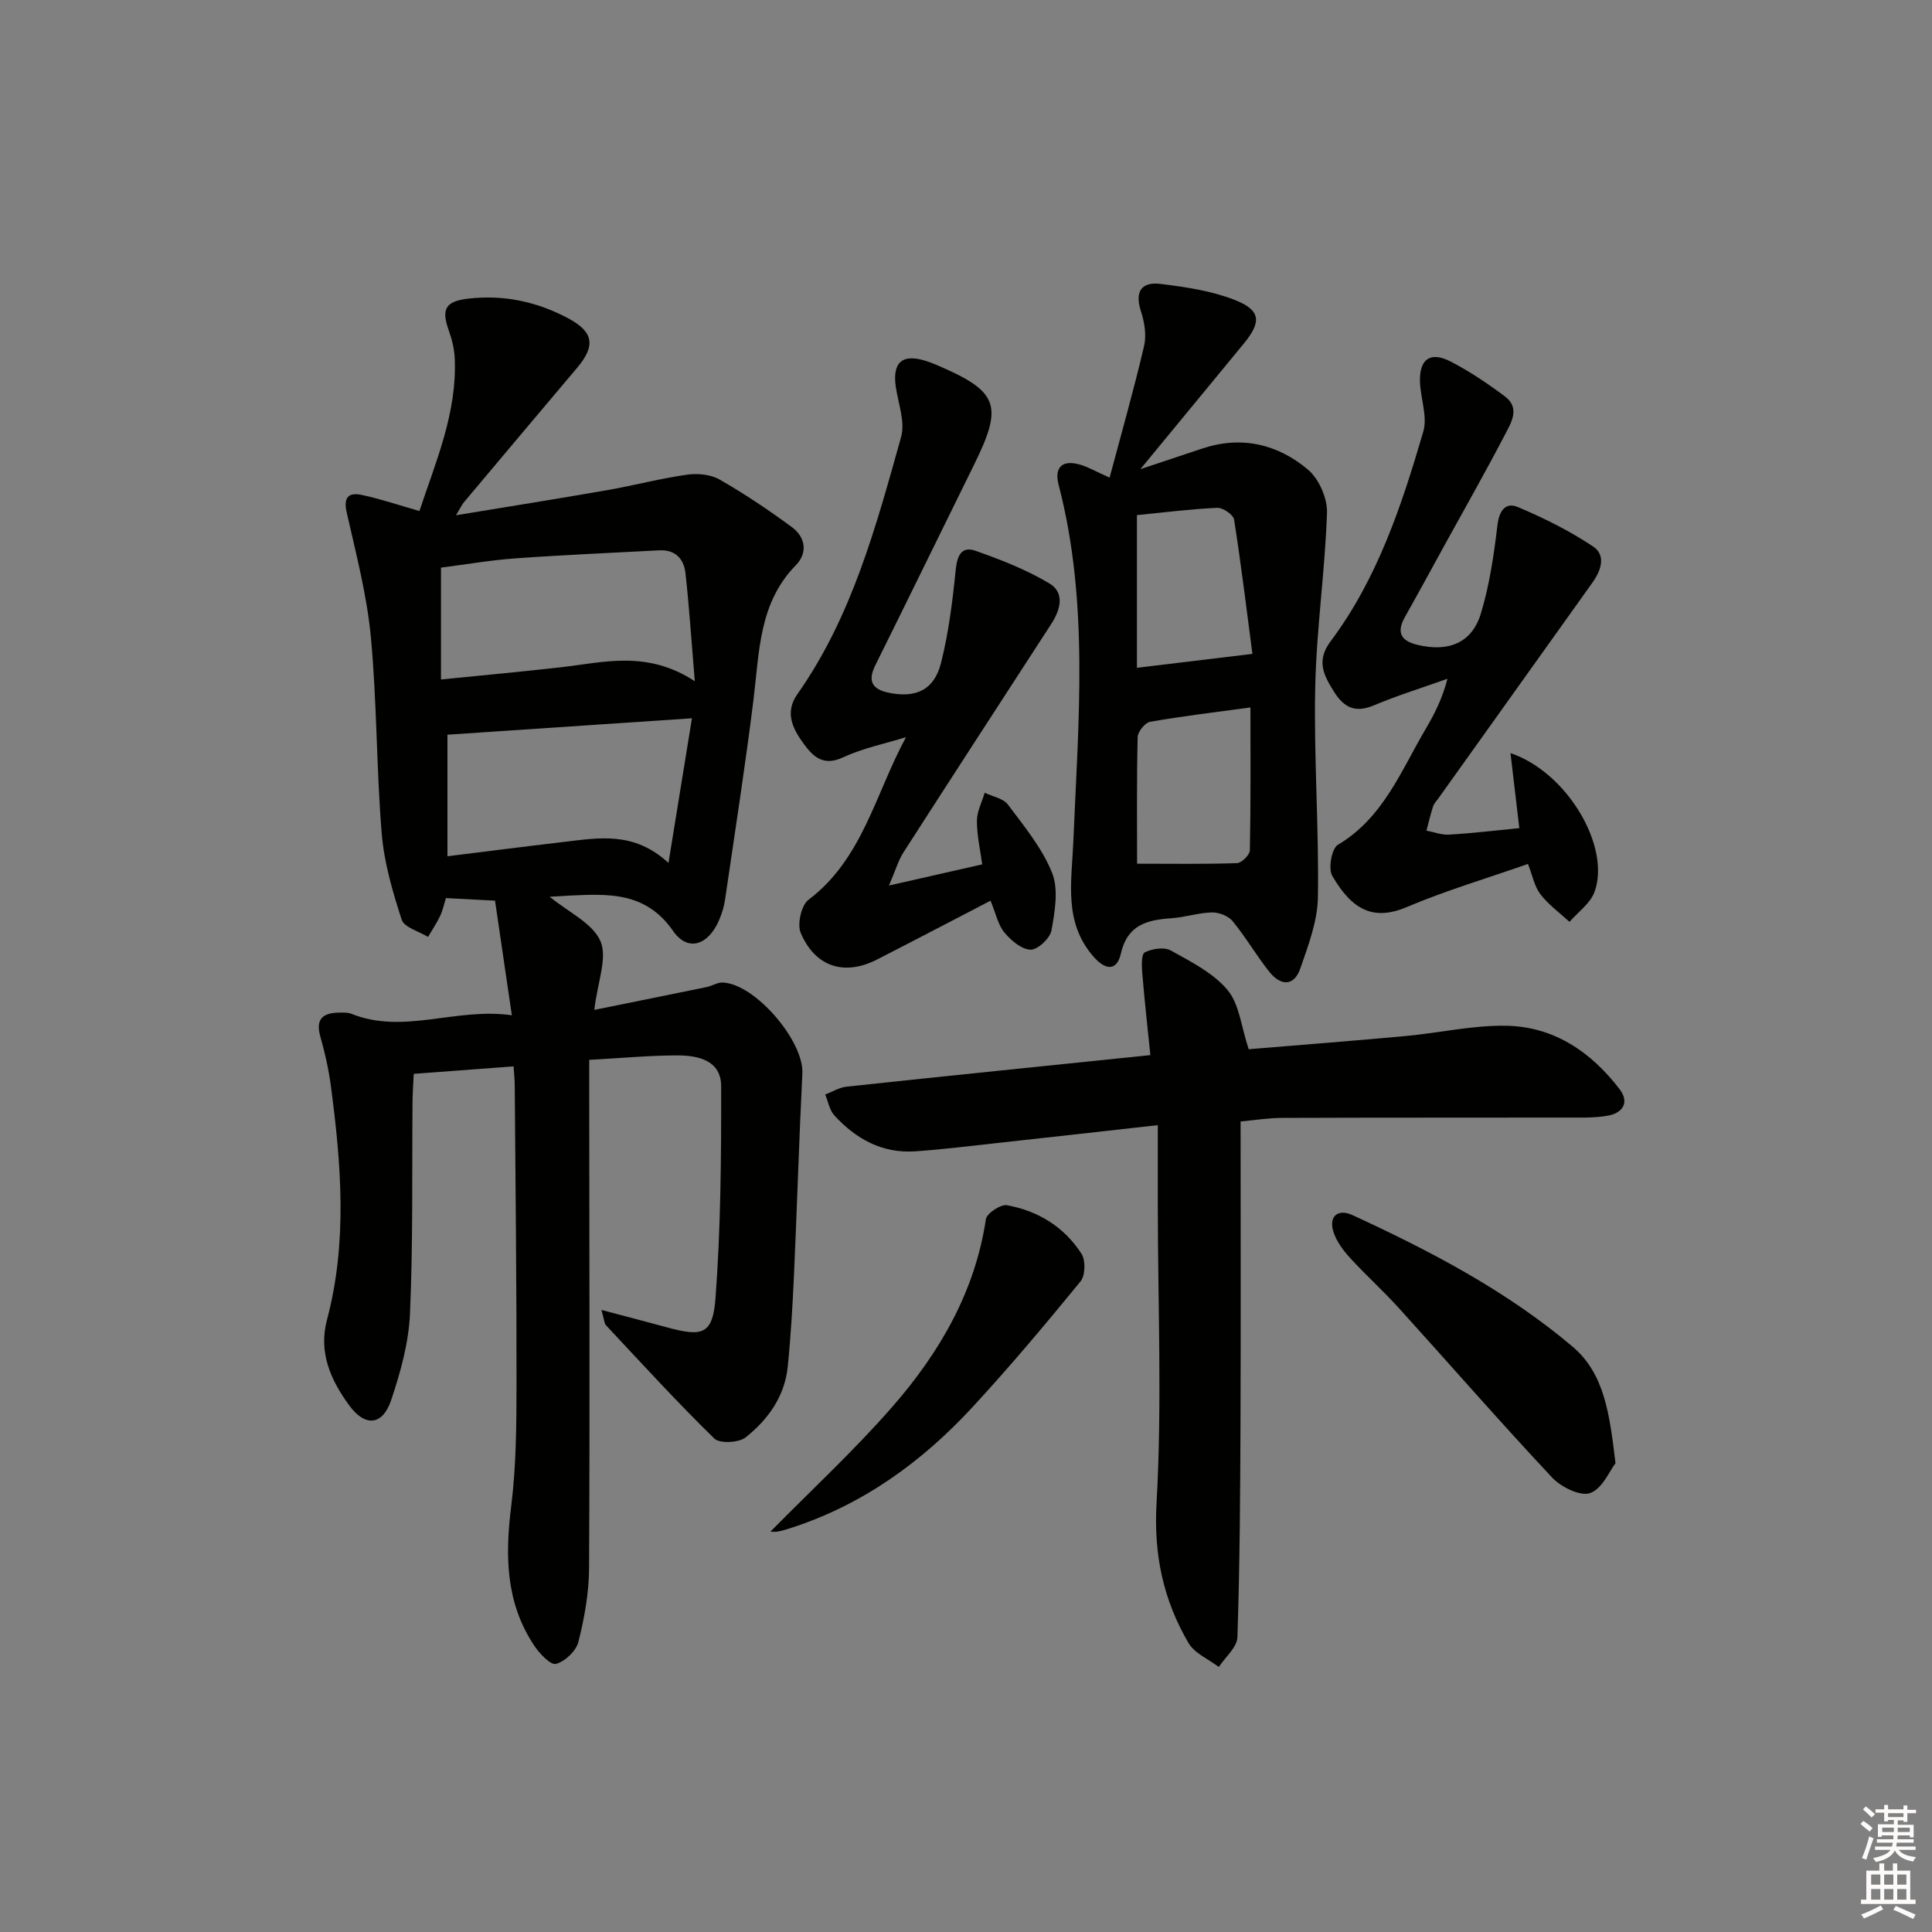<svg enable-background="new 0 0 400 400" viewBox="0 0 400 400" xmlns="http://www.w3.org/2000/svg"><rect x="0" y="0" width="400" height="400" fill="#808080" stroke="none"/><g fill="#010100"><path d="m105.97 210.2c-1.24-8.48-2.34-15.95-3.48-23.73-3.42-.18-6.66-.35-10.17-.53-.38 1.22-.64 2.52-1.19 3.68-.71 1.51-1.66 2.91-2.51 4.36-1.89-1.17-4.93-1.96-5.46-3.58-1.88-5.79-3.63-11.79-4.13-17.83-1.11-13.54-.98-27.19-2.25-40.71-.82-8.67-3.07-17.23-5-25.76-.74-3.26.49-4.2 3.17-3.62 3.87.83 7.64 2.11 11.89 3.32 3.38-10.22 7.8-20.3 7.31-31.55-.08-1.95-.56-3.94-1.22-5.78-1.59-4.45-.76-6.08 4-6.64 7.32-.85 14.24.61 20.72 4.08 5.25 2.81 5.71 5.67 1.82 10.26-7.83 9.27-15.64 18.55-23.44 27.84-.38.46-.63 1.02-1.62 2.67 11.15-1.84 21.24-3.44 31.3-5.2 5.55-.97 11.01-2.42 16.58-3.21 2.18-.31 4.88-.03 6.73 1.03 5.17 2.97 10.15 6.31 14.95 9.85 2.79 2.06 3.31 5.31.81 7.86-7.71 7.87-7.55 17.99-8.78 27.87-1.72 13.83-3.87 27.61-5.89 41.4-.21 1.46-.67 2.93-1.26 4.29-2.22 5.13-6.45 6.57-9.49 2.18-5.65-8.13-13.35-7.7-21.43-7.33-1.26.06-2.53.14-4.12.24 3.91 3.22 8.88 5.47 10.5 9.18 1.5 3.43-.58 8.43-1.27 14.25 8.18-1.66 15.73-3.18 23.27-4.73 1.12-.23 2.21-.98 3.29-.94 6.72.24 16.86 12.11 16.52 18.83-.69 13.94-1.11 27.9-1.74 41.84-.29 6.3-.65 12.6-1.29 18.88-.62 6.13-4.08 10.95-8.71 14.62-1.42 1.13-5.36 1.33-6.48.25-7.73-7.55-15.03-15.55-22.43-23.45-.38-.41-.37-1.18-.95-3.18 5.09 1.35 9.29 2.43 13.48 3.58 7.47 2.06 9.58 1.5 10.14-6.06 1.09-14.56 1.19-29.21 1.17-43.83-.01-5.38-4.78-6.39-9.09-6.39-5.79.01-11.59.56-18.23.92v6.84c.02 32.83.14 65.66-.03 98.49-.03 5.08-.97 10.24-2.21 15.18-.47 1.88-2.77 4.05-4.64 4.55-1.11.3-3.42-2.14-4.52-3.8-5.88-8.84-6.04-18.56-4.76-28.77 1.05-8.39 1.1-16.94 1.11-25.42.03-20.66-.22-41.32-.37-61.98-.01-.98-.12-1.97-.24-3.74-6.9.52-13.58 1.02-20.67 1.55-.1 2.13-.23 3.91-.25 5.7-.13 14.66.12 29.34-.53 43.98-.26 6.01-1.96 12.1-3.89 17.86-1.78 5.31-5.41 5.61-8.72 1.06-3.8-5.22-6.37-10.91-4.57-17.68 4.27-16.07 2.94-32.26.8-48.44-.46-3.44-1.23-6.87-2.18-10.21-1.07-3.74.65-4.92 3.96-4.95.83-.01 1.73-.05 2.47.25 10.88 4.35 21.56-1.36 33.22.3zm37.29-61.49c-17.52 1.18-34.09 2.29-50.62 3.4v25.17c8.25-1.02 16.1-2.03 23.96-2.95 7.25-.84 14.62-2.33 21.8 4.34 1.66-10.27 3.16-19.5 4.86-29.96zm-51.96-8.03c8.78-.89 16.85-1.62 24.9-2.54 8.86-1.01 17.77-3.57 27.65 2.9-.71-8.47-1.16-15.47-1.94-22.44-.33-2.93-2.15-4.84-5.43-4.66-9.91.53-19.83.95-29.73 1.66-5.24.38-10.43 1.28-15.45 1.92z"/><path d="m256.85 232.19c0 21.37.06 42.16-.02 62.95-.06 14.62-.15 29.24-.64 43.84-.07 2.09-2.51 4.1-3.85 6.15-2.14-1.63-5.02-2.82-6.28-4.97-5.19-8.89-7.22-18.2-6.61-28.96 1.16-20.42.28-40.97.26-61.46-.01-5.42 0-10.84 0-16.79-11.83 1.32-22.35 2.51-32.88 3.66-5.78.63-11.55 1.36-17.35 1.76-6.81.47-12.27-2.56-16.73-7.43-1.01-1.1-1.29-2.87-1.9-4.33 1.48-.56 2.92-1.47 4.44-1.63 20.65-2.21 41.31-4.31 62.88-6.53-.56-5.52-1.2-11.2-1.67-16.9-.12-1.5-.22-4 .51-4.37 1.53-.77 4.02-1.15 5.39-.39 4.18 2.32 8.77 4.63 11.74 8.17 2.45 2.92 2.83 7.58 4.39 12.27 10.07-.84 21.29-1.7 32.49-2.73 6.94-.64 13.87-2.25 20.79-2.13 9.89.16 17.61 5.41 23.52 13.15 2.11 2.77.58 4.92-2.4 5.46-2.92.53-5.97.39-8.96.4-19.49.03-38.98-.01-58.46.07-2.95 0-5.91.49-8.66.74z"/><path d="m229.73 98.89c2.52-9.45 5.05-18.3 7.14-27.26.53-2.25.08-4.96-.66-7.22-1.32-4.07.15-6.11 4.04-5.63 5.2.64 10.55 1.42 15.37 3.31 5.47 2.15 5.6 4.55 1.85 9.1-6.97 8.45-13.93 16.91-21.37 25.95 4.65-1.55 8.7-2.89 12.74-4.25 8.14-2.74 15.66-.96 21.95 4.33 2.29 1.92 4.06 5.97 3.95 8.98-.41 12.07-2.19 24.1-2.44 36.17-.3 14.46.79 28.94.56 43.4-.08 4.95-1.99 9.97-3.65 14.75-1.33 3.84-4.14 3.53-6.41.68-2.69-3.38-4.87-7.17-7.61-10.5-.89-1.08-2.85-1.83-4.29-1.79-2.79.07-5.55 1.01-8.36 1.2-5.05.35-9.12 1.33-10.49 7.36-.81 3.56-3.14 3.5-5.7.54-6.16-7.11-4.48-15.39-4.13-23.73 1.02-24.69 3.32-49.48-3.04-73.89-.92-3.51.63-5.18 4.11-4.28 1.75.43 3.36 1.41 6.44 2.78zm5.69 79.93c7.38 0 14.05.11 20.7-.12.95-.03 2.63-1.71 2.65-2.65.2-9.76.12-19.53.12-29.58-7.4 1.01-14.12 1.8-20.78 2.97-1.05.18-2.55 2.07-2.57 3.19-.21 8.97-.12 17.95-.12 26.19zm23.88-43.44c-1.12-8.52-2.29-18.18-3.79-27.79-.16-1.02-2.31-2.5-3.48-2.45-5.56.25-11.11.96-16.64 1.51v31.61c7.56-.91 14.98-1.81 23.91-2.88z"/><path d="m187.58 152.62c-4.37 1.36-8.94 2.28-13.05 4.19-3.91 1.82-6.02.03-7.97-2.6-2.35-3.16-4.22-6.6-1.47-10.49 11.31-16.07 16.28-34.73 21.47-53.23.87-3.09-.55-6.86-1.08-10.29-.8-5.24 1.37-7.1 6.44-5.4.63.21 1.25.44 1.86.7 12.95 5.52 14.01 8.32 7.9 20.69-6.83 13.85-13.6 27.74-20.47 41.58-1.64 3.31-.57 4.96 2.82 5.66 5.55 1.14 9.37-.55 10.78-6.11 1.6-6.32 2.41-12.87 3.06-19.37.3-2.96 1.24-4.92 4.08-3.92 5.26 1.84 10.54 3.92 15.3 6.75 3.27 1.95 2.3 5.47.41 8.39-10.22 15.76-20.46 31.51-30.61 47.31-1.06 1.65-1.61 3.64-3 6.86 7.29-1.65 12.99-2.94 19.31-4.38-.39-2.89-1.1-5.95-1.1-9 0-1.94 1.04-3.89 1.61-5.83 1.64.79 3.84 1.16 4.81 2.45 3.37 4.5 7.09 9.01 9.14 14.13 1.38 3.45.57 8.01-.12 11.91-.29 1.64-2.86 4.04-4.34 4-1.87-.05-4.05-1.92-5.42-3.57-1.31-1.57-1.74-3.87-2.86-6.57-7.94 4.12-15.7 8.19-23.5 12.18-6.73 3.44-12.79 1.57-15.8-5.51-.77-1.81.12-5.74 1.62-6.87 11.18-8.43 13.82-21.93 20.18-33.66z"/><path d="m314.56 171.46c-.6-5.12-1.18-10.04-1.83-15.54 11.87 4.02 20.85 19.56 17.37 28.81-.89 2.35-3.39 4.1-5.15 6.13-2.04-1.88-4.36-3.55-6.02-5.71-1.24-1.61-1.64-3.88-2.58-6.28-8.58 3.01-17.04 5.51-25.1 8.93-6.93 2.94-11.35.55-15.42-6.47-.87-1.5-.13-5.65 1.16-6.42 9.39-5.58 13.05-15.28 18.16-23.95 1.82-3.09 3.46-6.28 4.53-10.43-5.09 1.82-10.27 3.42-15.24 5.51-3.88 1.63-6.2.45-8.27-2.86-2.15-3.42-3.68-6.41-.7-10.38 9.72-12.97 14.73-28.15 19.21-43.45.91-3.11-.59-6.88-.69-10.36-.13-4.63 2.15-6.28 6.26-4.18 3.97 2.03 7.72 4.57 11.3 7.24 3.3 2.46 1.27 5.57-.04 8.08-3.99 7.66-8.26 15.17-12.43 22.74-2.72 4.95-5.41 9.92-8.19 14.84-1.78 3.15-.94 4.94 2.54 5.79 6.42 1.56 11.31-.36 13.16-6.45 1.8-5.91 2.7-12.15 3.44-18.31.36-3.07 1.7-4.83 4.25-3.75 5.38 2.27 10.69 4.91 15.53 8.14 2.8 1.86 1.65 5.03-.16 7.56-10.63 14.87-21.24 29.75-31.86 44.62-.39.54-.89 1.05-1.09 1.66-.53 1.64-.92 3.33-1.37 5 1.56.3 3.14.93 4.67.83 4.78-.28 9.54-.85 14.56-1.34z"/><path d="m334.47 302.94c-1.19 1.53-2.7 5.26-5.23 6.18-2.03.74-6.05-1.24-7.9-3.22-10.79-11.51-21.16-23.42-31.75-35.11-3.24-3.57-6.84-6.81-10.09-10.37-1.42-1.55-2.79-3.4-3.42-5.36-1.03-3.21.88-4.89 3.95-3.48 16.16 7.45 31.93 15.69 45.58 27.25 6.62 5.62 7.65 14.03 8.86 24.11z"/><path d="m159.51 317.11c8.47-8.61 17.38-16.84 25.3-25.92 9.71-11.14 17.05-23.72 19.31-38.77.18-1.22 3.07-3.13 4.37-2.89 6.43 1.16 11.86 4.5 15.42 10.05.88 1.36.8 4.5-.19 5.71-7.27 8.88-14.65 17.69-22.44 26.11-10.41 11.26-22.59 20.09-37.37 24.9-.94.31-1.89.61-2.85.79-.62.12-1.28.02-1.55.02z"/></g><path d="m385.2 377.6.6-.6c.6.4 1.3.9 1.9 1.5l-.6.7c-.8-.6-1.4-1.1-1.9-1.6zm.3 7.1c.6-1.4 1.1-2.9 1.5-4.5.3.1.6.3.9.4-.5 1.4-1 2.9-1.5 4.4zm.2-10.1.6-.6c.7.5 1.3 1.1 1.9 1.6l-.7.7c-.6-.6-1.2-1.2-1.8-1.7zm8.4-.8h.8v.9h1.8v.7h-1.8v1.8h-.8v-.3h-1.2v.9h3.3v2.6h-.8v-.4h-2.5c0 .3 0 .6-.1.8h3.4v.7h-3.5c0 .3-.1.6-.1.8h4v.7h-3.5c.7.9 1.9 1.3 3.6 1.5-.2.2-.4.5-.6.9-1.9-.3-3.2-1.1-3.8-2.3-.5 1.1-1.8 2-3.9 2.4-.2-.3-.4-.5-.6-.8 1.9-.4 3.1-.9 3.6-1.7h-3.2v-.7h3.5c.1-.2.1-.5.2-.8h-3.3v-.7h3.4c0-.2 0-.5 0-.8h-2.4v.3h-.8v-2.6h3.3v-.9h-1.2v.3h-.8v-1.8h-1.8v-.7h1.8v-.9h.8v.9h3.2zm-4.4 5.5h2.4c0-.3 0-.6 0-.9h-2.4zm1.2-3.1h3.2v-.8h-3.2zm4.4 2.2h-2.4v.9h2.5v-.9z" fill="#fcfbfa"/><path d="m389.2 385.8h.9v1.5h1.8v-1.5h.9v1.5h2.7v6h1.1v.9h-11.3v-.9h1.1v-6h2.7v-1.5zm.2 8.7.5.8c-1.2.6-2.5 1.3-4 1.9-.2-.3-.3-.6-.6-.8 1.6-.6 3-1.3 4.1-1.9zm-2-4.3h1.9v-2.1h-1.9zm0 3.1h1.9v-2.2h-1.9zm2.7-3.1h1.9v-2.1h-1.9zm0 3.1h1.9v-2.2h-1.9zm2.4 1.3c1.4.6 2.7 1.2 4.1 1.8l-.5.9c-1.5-.7-2.8-1.4-4.1-1.9zm2.2-6.5h-1.9v2.1h1.9zm-1.9 5.2h1.9v-2.2h-1.9z" fill="#fcfbfa"/></svg>